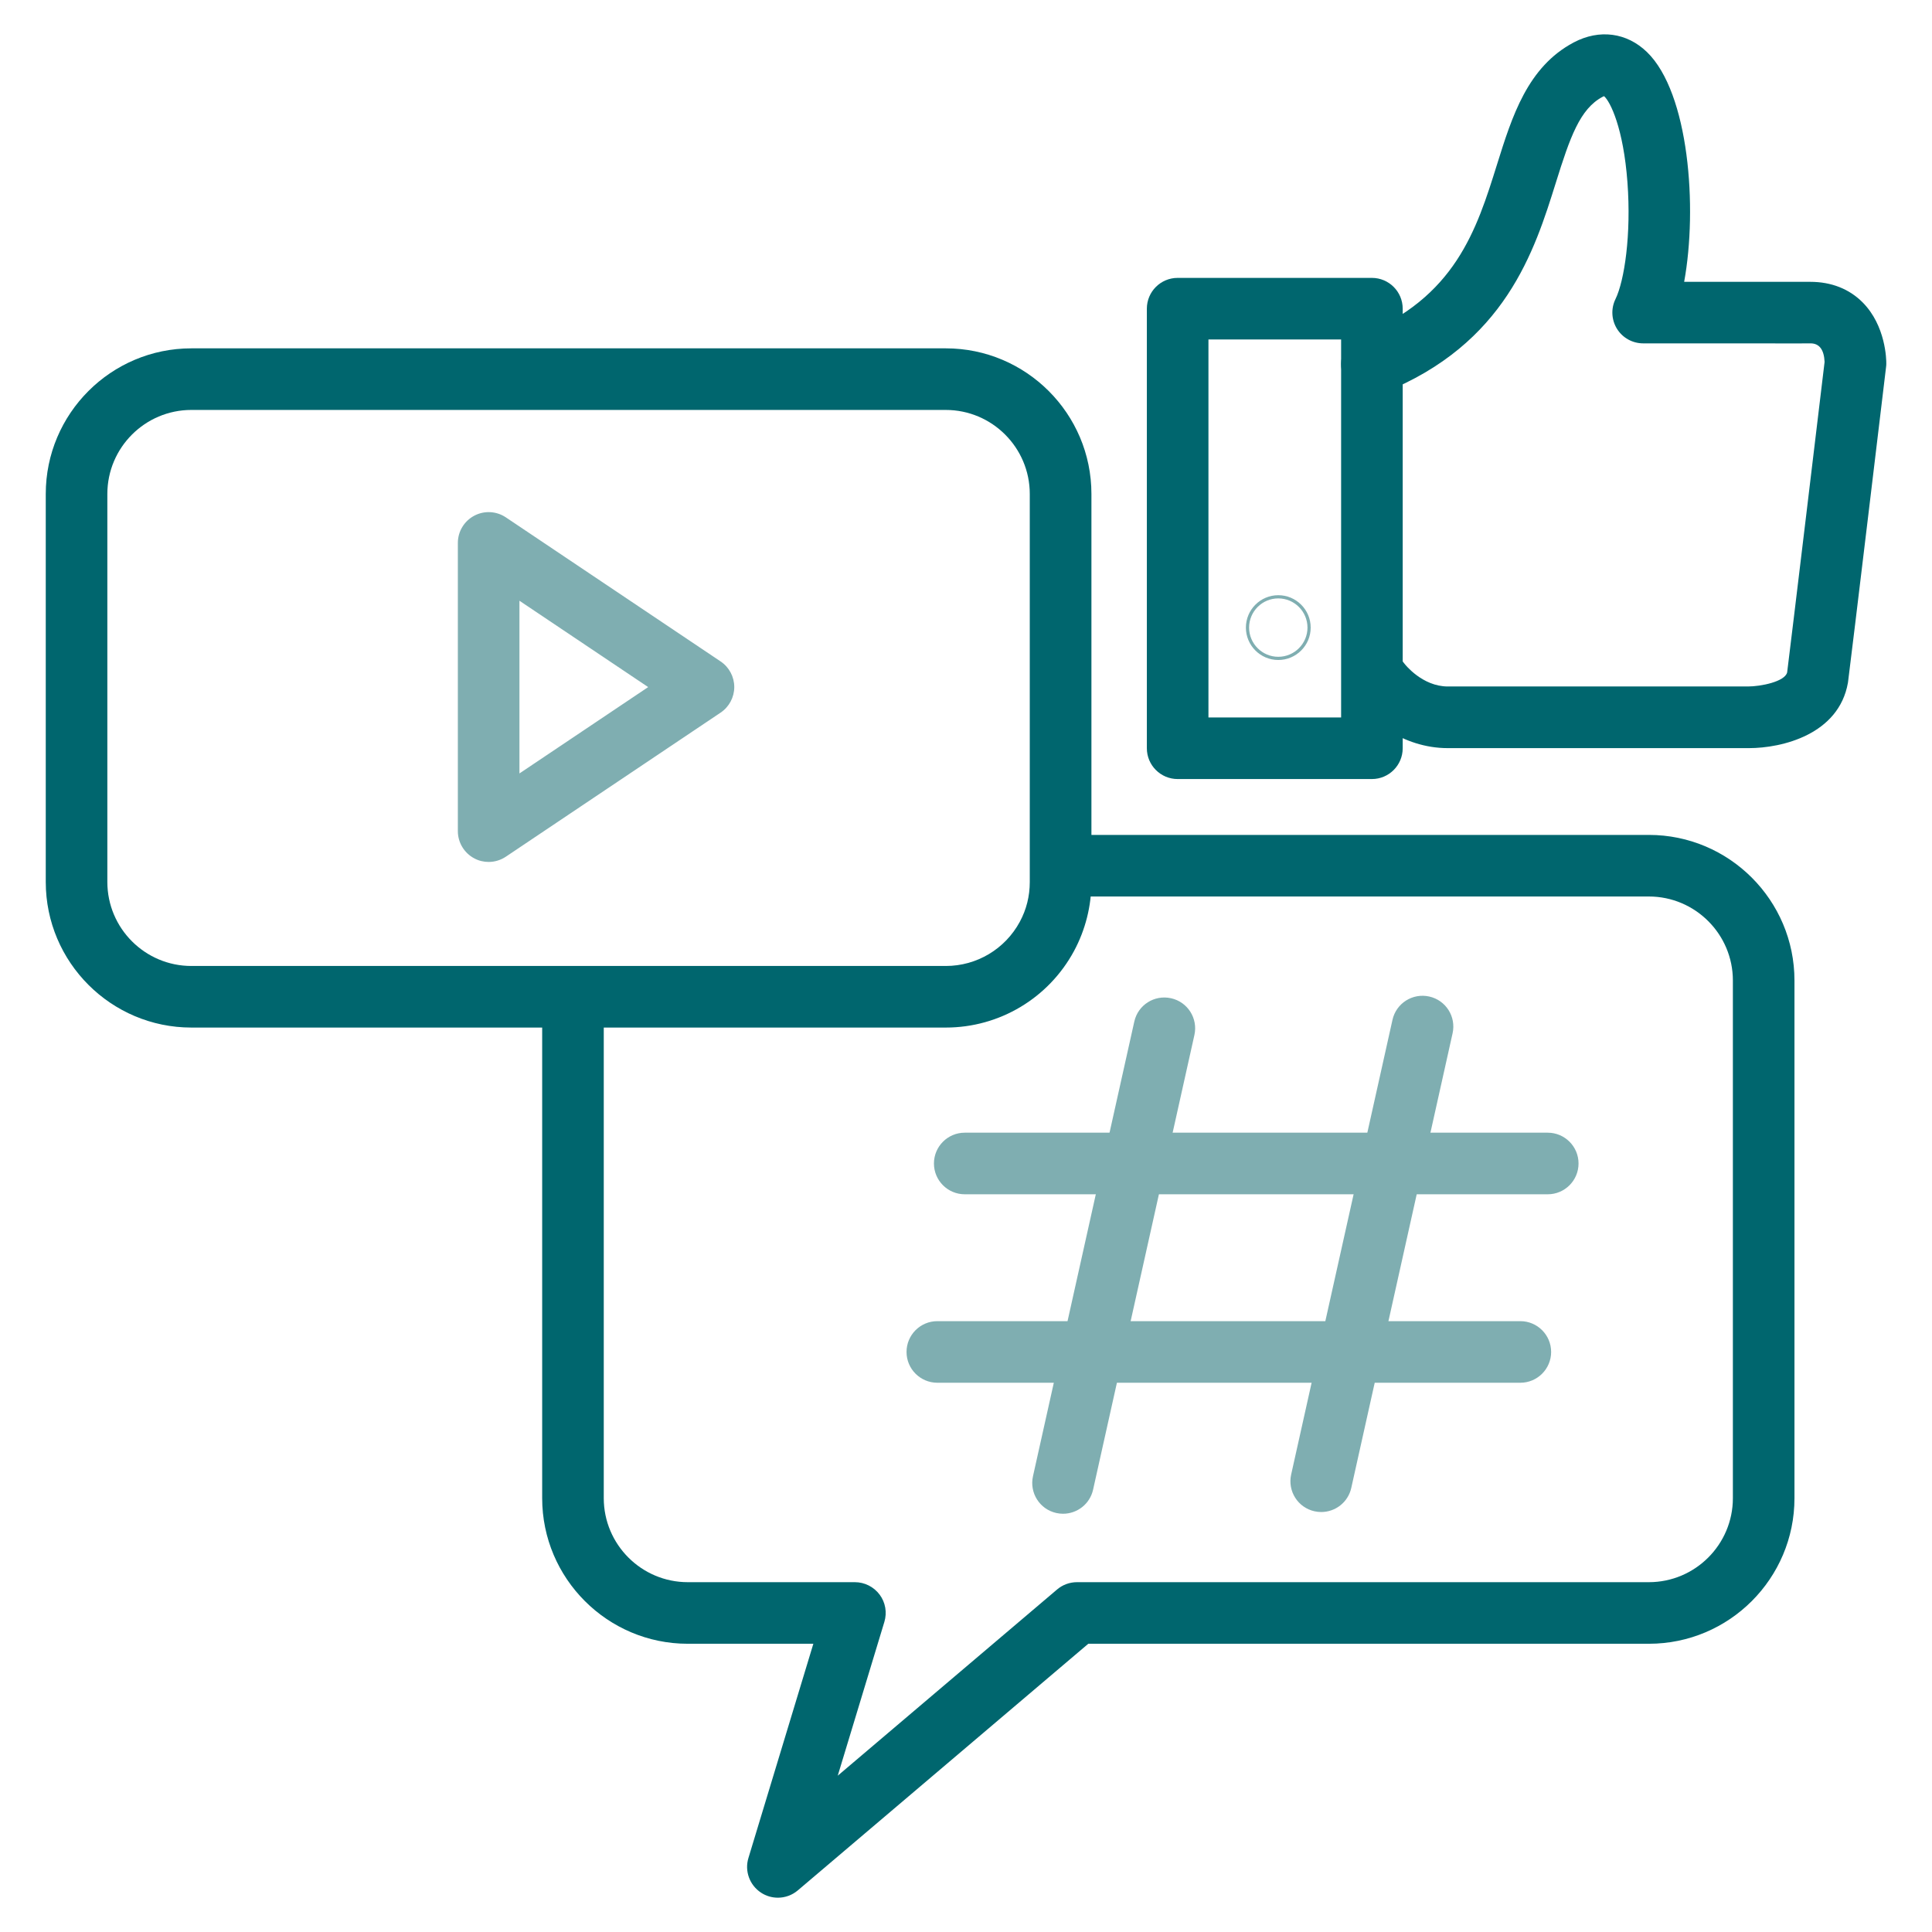 <?xml version="1.0" encoding="UTF-8"?>
<svg xmlns="http://www.w3.org/2000/svg" id="Ebene_1" viewBox="0 0 313.69 313.69">
  <defs>
    <style>
      .cls-1 {
        fill: #00666e;
      }

      .cls-2 {
        fill: #7faeb1;
      }
    </style>
  </defs>
  <path class="cls-1" d="M153.57,166.84H31.07c-13.03,0-23.64-10.6-23.64-23.64v-63c0-13.04,10.6-23.64,23.64-23.64h122.5c13.03,0,23.64,10.6,23.64,23.64v63c0,3.91-.98,7.79-2.83,11.22-4.14,7.66-12.11,12.42-20.81,12.42ZM31.07,66.56c-7.52,0-13.64,6.12-13.64,13.64v63c0,7.52,6.12,13.64,13.64,13.64h122.5c5.02,0,9.62-2.75,12.01-7.17,1.08-2,1.62-4.17,1.62-6.47v-63c0-7.52-6.12-13.64-13.64-13.64H31.07Z"></path>
  <path class="cls-2" d="M79.34,139.95c-.81,0-1.62-.19-2.35-.59-1.63-.87-2.65-2.57-2.65-4.41v-46.8c0-1.85,1.02-3.54,2.65-4.41,1.63-.87,3.6-.77,5.14.26l34.88,23.4c1.38.93,2.21,2.49,2.21,4.15s-.83,3.22-2.21,4.15l-34.88,23.4c-.84.56-1.81.85-2.79.85ZM84.34,97.53v28.05l20.9-14.02-20.9-14.02Z"></path>
  <path class="cls-1" d="M126.3,308.12c-.95,0-1.91-.27-2.74-.82-1.85-1.22-2.69-3.51-2.04-5.63l10.54-34.78h-20.39c-13.03,0-23.64-10.6-23.64-23.64v-80.35c0-2.76,2.24-5,5-5s5,2.24,5,5v80.35c0,7.52,6.12,13.64,13.64,13.64h27.13c1.58,0,3.07.75,4.02,2.02s1.23,2.91.77,4.43l-7.57,24.97,35.61-30.23c.9-.77,2.05-1.19,3.24-1.19h92.85c7.52,0,13.64-6.12,13.64-13.64v-84.05c0-7.52-6.12-13.64-13.64-13.64h-94.3c-2.76,0-5-2.24-5-5s2.24-5,5-5h94.3c13.03,0,23.64,10.6,23.64,23.64v84.05c0,13.04-10.6,23.64-23.64,23.64h-91.02l-47.16,40.04c-.93.79-2.08,1.19-3.24,1.19Z"></path>
  <g>
    <path class="cls-2" d="M251.3,193.91h-94.66c-2.76,0-5-2.24-5-5s2.24-5,5-5h94.66c2.76,0,5,2.24,5,5s-2.24,5-5,5Z"></path>
    <path class="cls-2" d="M172.6,245.78c-.36,0-.73-.04-1.09-.12-2.7-.6-4.39-3.27-3.79-5.97l16.45-73.82c.6-2.7,3.26-4.39,5.97-3.79,2.7.6,4.39,3.27,3.79,5.97l-16.45,73.82c-.52,2.33-2.58,3.91-4.88,3.91Z"></path>
    <path class="cls-2" d="M214.52,245.5c-.36,0-.73-.04-1.09-.12-2.7-.6-4.39-3.27-3.79-5.97l16.45-73.82c.6-2.7,3.27-4.39,5.97-3.79,2.7.6,4.39,3.27,3.79,5.97l-16.45,73.82c-.52,2.33-2.58,3.91-4.88,3.91Z"></path>
    <path class="cls-2" d="M246.85,224.51h-94.66c-2.76,0-5-2.24-5-5s2.24-5,5-5h94.66c2.76,0,5,2.24,5,5s-2.24,5-5,5Z"></path>
  </g>
  <g>
    <path class="cls-1" d="M222.75,126.49h-31.54c-2.76,0-5-2.24-5-5V50.12c0-2.76,2.24-5,5-5h31.54c2.76,0,5,2.24,5,5v71.37c0,2.76-2.24,5-5,5ZM196.21,116.49h21.54v-61.37h-21.54v61.37Z"></path>
    <path class="cls-1" d="M283.95,121.47c-.08,0-.15,0-.23,0h-48.65c-7.43,0-12.95-4.85-15.04-7.72-1.63-2.23-1.14-5.36,1.09-6.99,2.23-1.63,5.36-1.14,6.99,1.09h0s2.81,3.61,6.96,3.61h48.73c2.09,0,6-.78,6.37-2.28.57-4.46,5.57-46.12,6.08-50.42-.09-1.98-.85-3.01-2.28-3.01-1.31.02-3.42.02-8.57,0-4,0-9.83,0-18.61,0-1.72,0-3.33-.89-4.24-2.35-.91-1.46-1.01-3.29-.25-4.84,1.44-2.96,2.58-10.43,1.94-18.97-.65-8.76-2.77-13.09-3.8-13.98-.06.03-.15.06-.25.12-3.67,1.95-5.27,6.56-7.57,13.92-3.46,11.06-8.19,26.22-28.01,34.13-2.56,1.03-5.47-.23-6.5-2.79s.22-5.47,2.79-6.5c15.4-6.15,18.85-17.17,22.18-27.83,2.43-7.76,4.93-15.79,12.44-19.77,4.17-2.2,8.62-1.61,11.9,1.57,6.82,6.61,8.23,25.28,6.03,37.3,5.23,0,9.09,0,11.98,0,5.08,0,7.15,0,8.5,0h0c3.41,0,6.32,1.15,8.49,3.33,3.78,3.8,3.86,9.33,3.85,9.95,0,.19-.01.38-.04.57-.23,1.93-5.66,47.27-6.16,51.03,0,.07-.02.15-.03.22-1.48,8.39-10.69,10.61-16.08,10.61Z"></path>
    <path class="cls-2" d="M207.55,107.16c-2.9,0-5.26-2.36-5.26-5.26s2.36-5.26,5.26-5.26,5.26,2.36,5.26,5.26-2.36,5.26-5.26,5.26ZM207.55,97.16c-2.62,0-4.74,2.13-4.74,4.74s2.13,4.74,4.74,4.74,4.74-2.13,4.74-4.74-2.13-4.74-4.74-4.74Z"></path>
  </g>
</svg>
